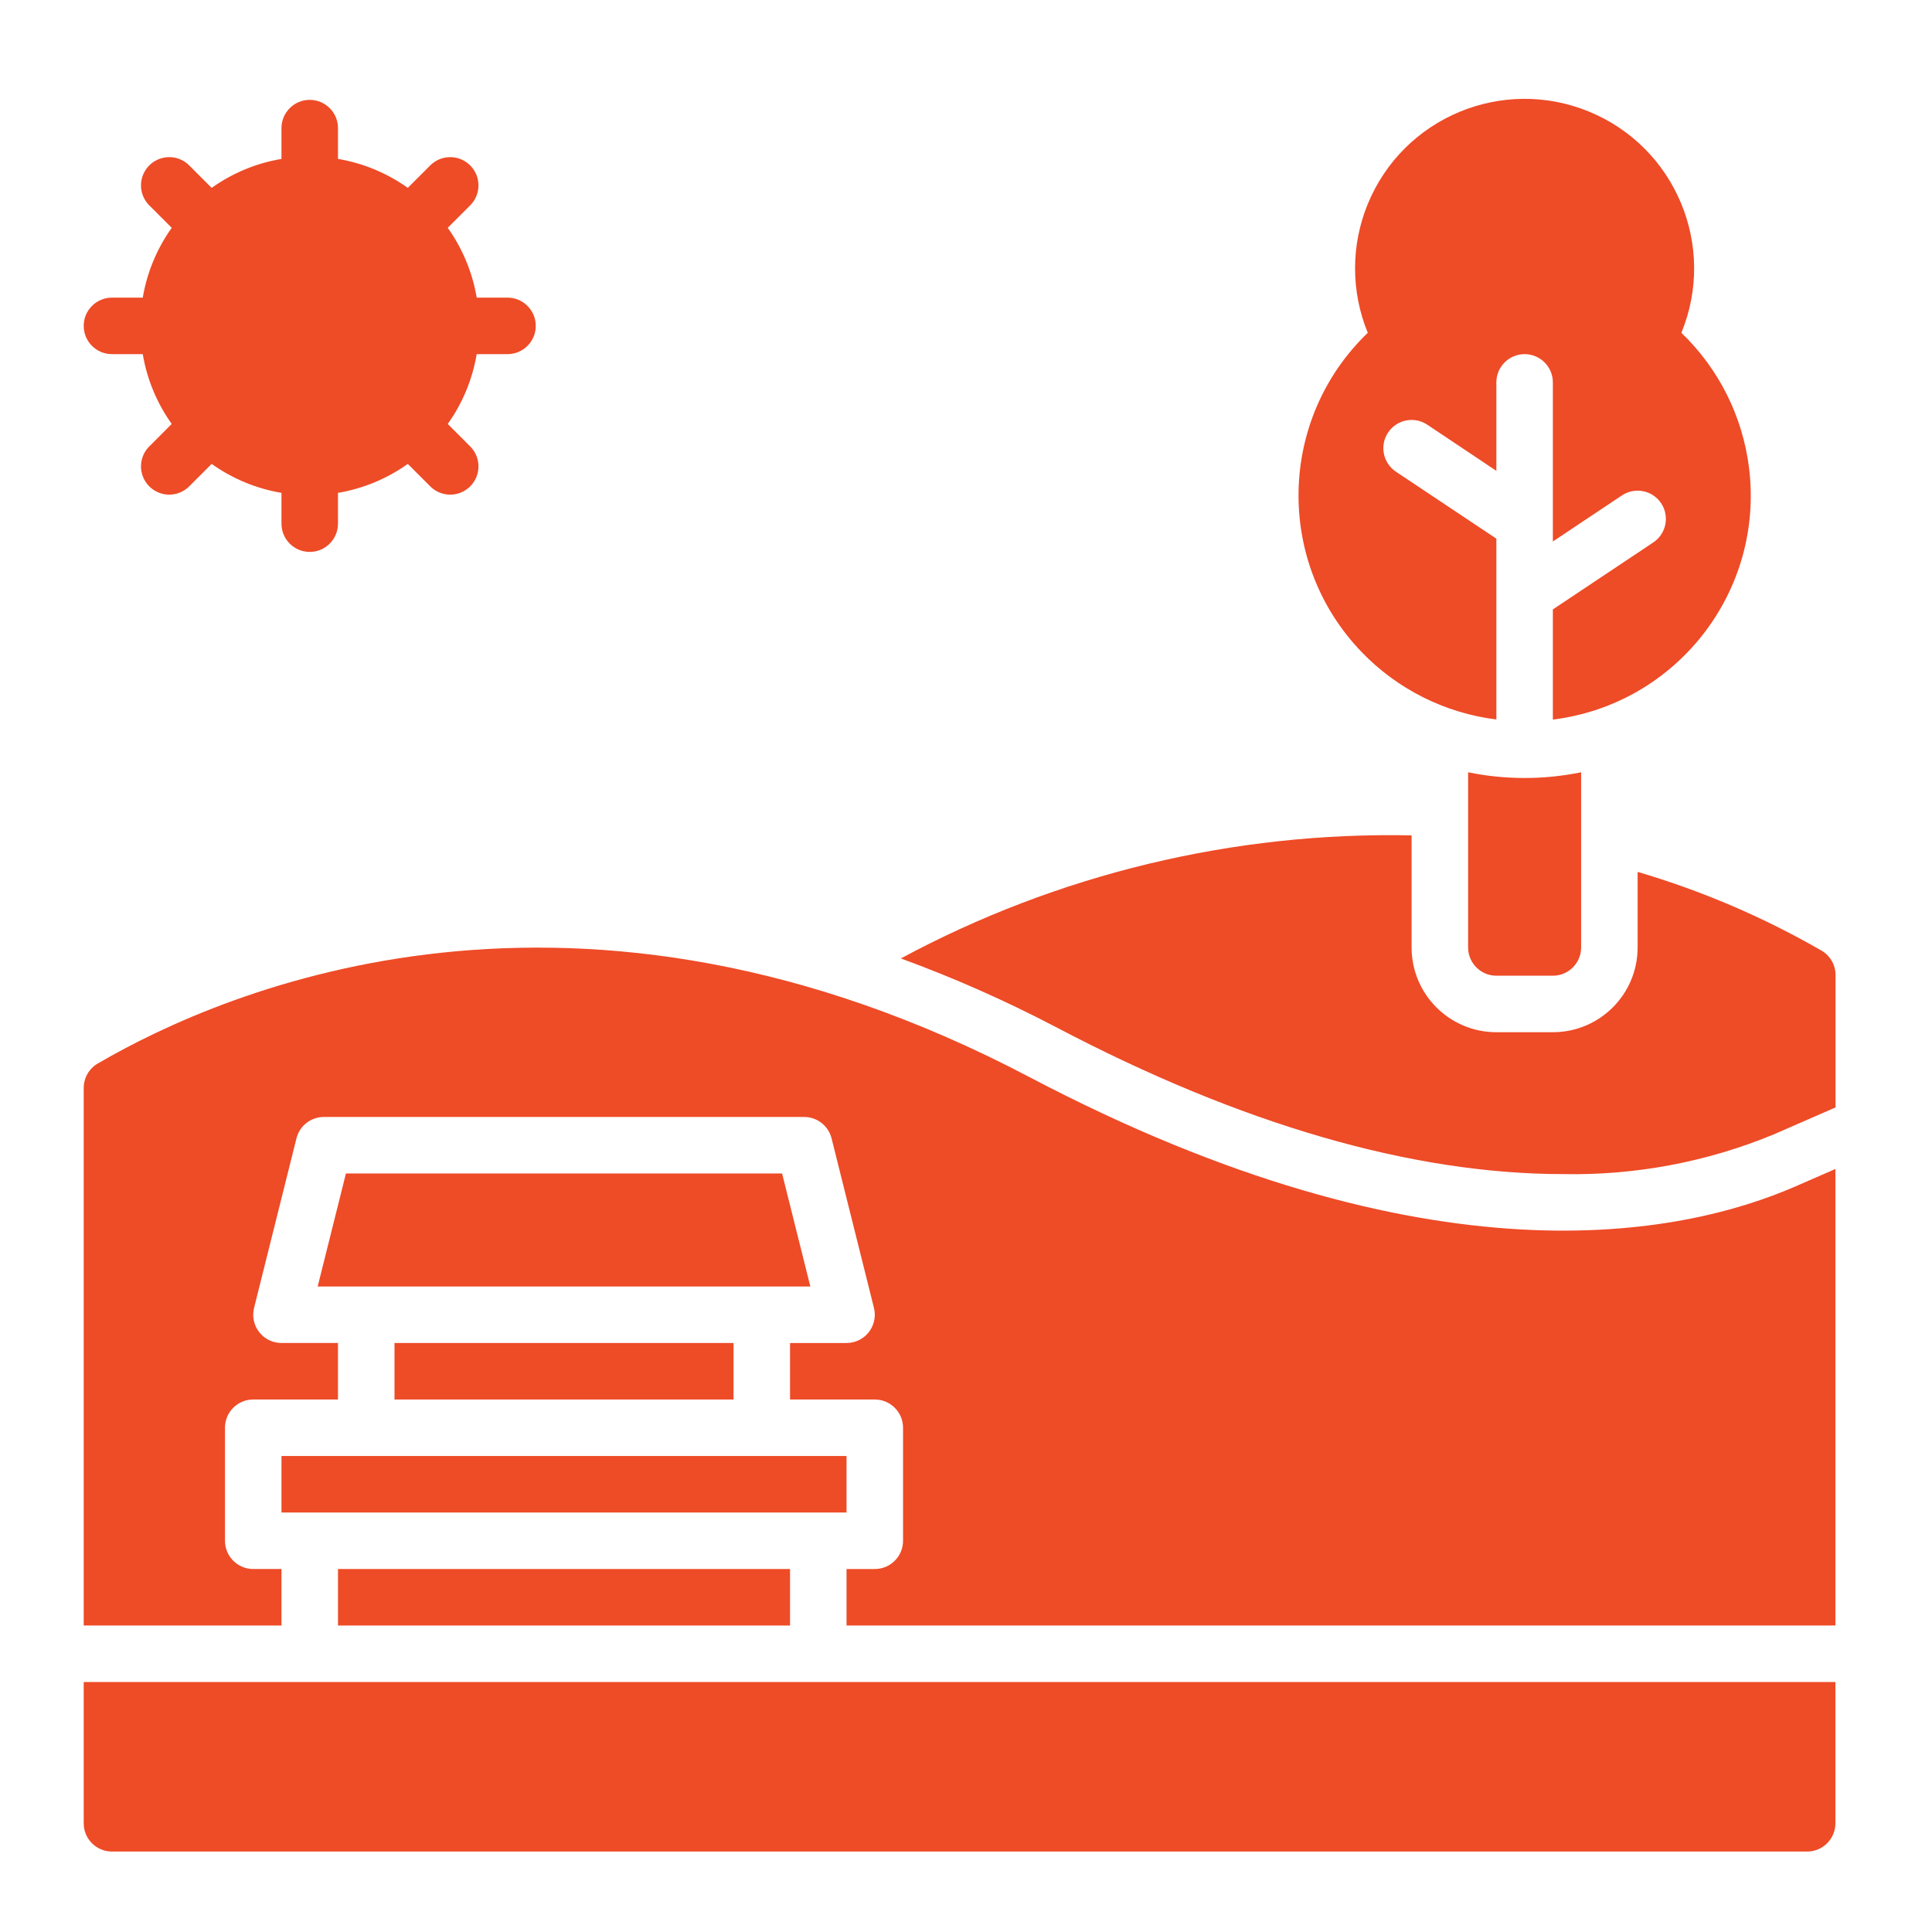 <svg xmlns="http://www.w3.org/2000/svg" xmlns:xlink="http://www.w3.org/1999/xlink" id="Layer_1" x="0px" y="0px" width="600px" height="600px" viewBox="0 0 600 600" xml:space="preserve"><path fill="#EE4B27" d="M464.708,223.441v-56.155l-31.191-20.795c-4.031-2.689-5.12-8.138-2.432-12.17  c2.689-4.032,8.139-5.12,12.17-2.43l21.453,14.336v-27.472c0-4.846,3.929-8.774,8.774-8.774c4.845,0,8.773,3.928,8.773,8.774v49.408  l21.452-14.311c4.033-2.689,9.481-1.601,12.171,2.431c2.69,4.032,1.602,9.48-2.431,12.17l0,0l-31.192,20.803v34.22  c38.418-4.772,65.693-39.786,60.921-78.204c-1.983-15.969-9.4-30.769-21.008-41.915c11.049-26.895-1.798-57.652-28.692-68.7  c-26.895-11.047-57.653,1.799-68.7,28.693c-5.265,12.816-5.265,27.191,0,40.007c-27.903,26.836-28.77,71.21-1.934,99.114  C433.981,214.052,448.762,221.456,464.708,223.441L464.708,223.441z"></path><path fill="#EE4B27" d="M87.417,452.176h175.485v17.549H87.417V452.176z"></path><path fill="#EE4B27" d="M242.887,364.434H107.431l-8.774,35.098h153.005L242.887,364.434z"></path><path fill="#EE4B27" d="M122.514,417.079h105.291v17.549H122.514V417.079z"></path><path fill="#EE4B27" d="M319.627,334.461c-140.695-73.984-249.171-27.56-289.243-4.186c-2.712,1.564-4.384,4.459-4.387,7.589  v166.957h61.419v-17.55h-8.774c-4.846,0-8.774-3.929-8.774-8.772v-35.098c0-4.847,3.928-8.773,8.774-8.773h26.323v-17.549H87.417  c-4.846,0-8.774-3.929-8.774-8.774c0-0.719,0.088-1.436,0.263-2.133l13.162-52.644c0.978-3.905,4.486-6.645,8.511-6.645H249.74  c4.024,0,7.533,2.738,8.511,6.645l13.162,52.644c1.177,4.701-1.679,9.467-6.379,10.645c-0.697,0.176-1.414,0.264-2.132,0.264  h-17.549v17.549h26.323c4.846,0,8.774,3.928,8.774,8.773V478.5c0,4.845-3.928,8.773-8.774,8.773h-8.774v17.549H570V363.038  l-12.284,5.361C522.302,383.843,444.29,400.014,319.627,334.461L319.627,334.461z"></path><path fill="#EE4B27" d="M104.965,487.272h140.387v17.549H104.965V487.272z"></path><path fill="#EE4B27" d="M25.997,566.241c0,4.845,3.928,8.772,8.774,8.772h526.453c4.847,0,8.774-3.929,8.774-8.772V522.37H25.997  V566.241z"></path><path fill="#EE4B27" d="M565.612,295.179c-17.982-10.357-37.126-18.55-57.033-24.41v23.471c0,14.538-11.784,26.322-26.322,26.322  h-17.549c-14.537,0-26.322-11.784-26.322-26.322v-34.807c-55.284-1.147-109.927,12.019-158.621,38.22  c16.472,6.025,32.529,13.129,48.066,21.269c57.681,30.341,110.747,45.713,157.716,45.704c22.344,0.424,44.535-3.758,65.193-12.282  l19.303-8.425v-41.151C570.031,299.628,568.341,296.733,565.612,295.179L565.612,295.179z"></path><path fill="#EE4B27" d="M455.935,239.839v54.4c0,4.846,3.93,8.774,8.773,8.774h17.549c4.847,0,8.774-3.929,8.774-8.774v-54.4  C479.451,242.204,467.514,242.204,455.935,239.839z"></path><path fill="#EE4B27" d="M34.771,109.981h9.564c1.317,7.815,4.393,15.229,8.993,21.681l-6.773,6.783  c-3.532,3.317-3.707,8.87-0.39,12.402c3.317,3.533,8.87,3.707,12.402,0.39c0.135-0.127,0.267-0.259,0.394-0.394l6.773-6.774  c6.453,4.601,13.866,7.676,21.681,8.994v9.564c0,4.846,3.928,8.774,8.774,8.774l0,0c4.846,0,8.774-3.928,8.774-8.774v-9.564  c7.815-1.317,15.229-4.393,21.681-8.994l6.773,6.774c3.315,3.535,8.867,3.713,12.402,0.398c3.535-3.314,3.713-8.868,0.398-12.402  c-0.127-0.135-0.259-0.267-0.394-0.394l-6.773-6.783c4.601-6.453,7.676-13.866,8.993-21.681h9.564c4.846,0,8.774-3.928,8.774-8.774  l0,0c0-4.846-3.928-8.774-8.774-8.774h-9.564c-1.317-7.814-4.393-15.229-8.993-21.681l6.773-6.783  c3.532-3.317,3.707-8.87,0.39-12.402c-3.317-3.532-8.87-3.707-12.402-0.389c-0.136,0.127-0.267,0.258-0.394,0.394l-6.773,6.773  c-6.453-4.601-13.866-7.676-21.681-8.993v-9.564c0-4.846-3.928-8.774-8.774-8.774s-8.774,3.928-8.774,8.774v9.564  c-7.815,1.317-15.229,4.393-21.681,8.993l-6.773-6.773c-3.315-3.535-8.867-3.713-12.402-0.398  c-3.535,3.314-3.713,8.867-0.398,12.402c0.127,0.136,0.259,0.267,0.394,0.394l6.773,6.783c-4.601,6.453-7.676,13.867-8.993,21.681  h-9.564c-4.846,0-8.774,3.928-8.774,8.774C25.997,106.053,29.925,109.981,34.771,109.981z"></path></svg>